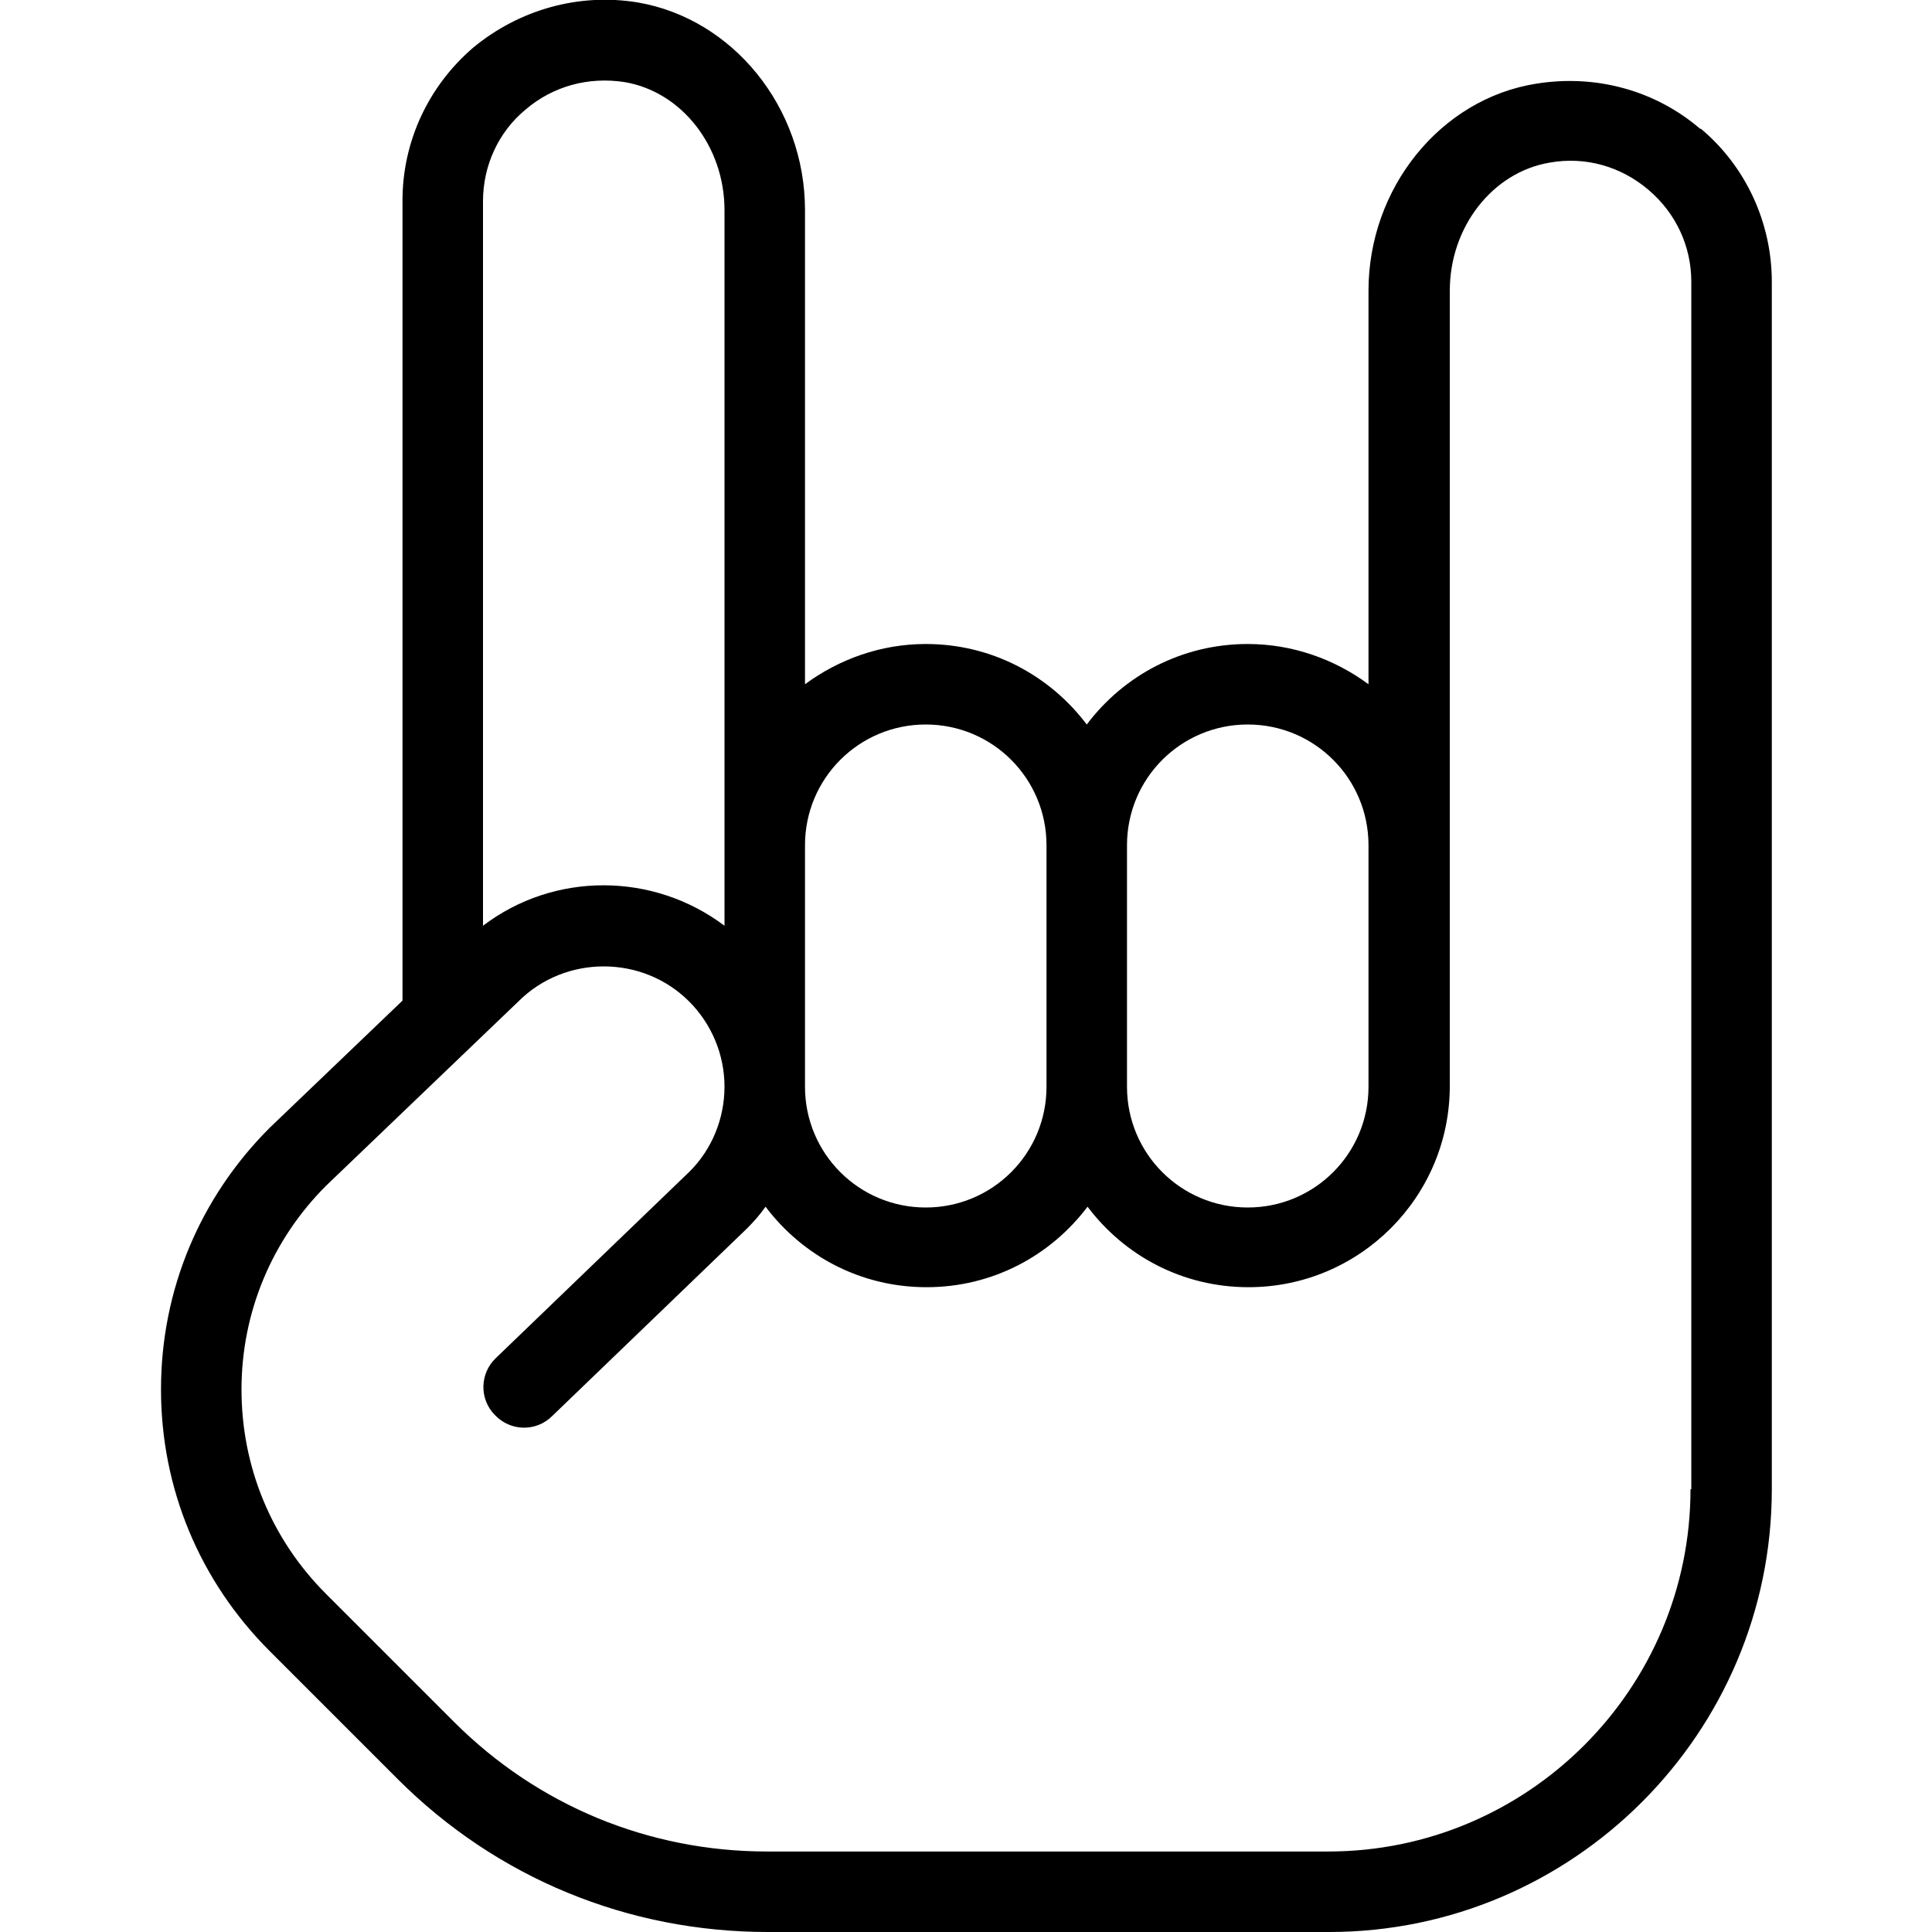 <?xml version="1.0" encoding="UTF-8"?>
<svg xmlns="http://www.w3.org/2000/svg" id="Layer_1" data-name="Layer 1" viewBox="0 0 24 24" width="512" height="512"><path d="M21.12,1.6c-.56-.48-1.3-.68-2.04-.56-1.19,.19-2.08,1.3-2.08,2.57v4.89c-.42-.31-.94-.5-1.5-.5-.82,0-1.54,.39-2,1-.46-.61-1.18-1-2-1-.56,0-1.08,.19-1.5,.5V2.61C10,1.33,9.1,.23,7.92,.03c-.73-.12-1.47,.09-2.04,.56-.56,.48-.88,1.17-.88,1.9V12.43l-1.65,1.58c-.87,.87-1.35,2.02-1.35,3.25,0,1.23,.48,2.38,1.35,3.25l1.59,1.59c1.23,1.23,2.86,1.9,4.6,1.9h6.97c3.03,0,5.5-2.47,5.5-5.5V3.5c0-.73-.32-1.43-.88-1.9Zm-7.12,8.9c0-.83,.67-1.5,1.5-1.5s1.5,.67,1.5,1.5v3c0,.83-.67,1.5-1.5,1.5s-1.5-.67-1.5-1.5v-3Zm-4,0c0-.83,.67-1.5,1.5-1.5s1.5,.67,1.5,1.5v3c0,.83-.67,1.5-1.5,1.5s-1.5-.67-1.5-1.5v-3ZM6,2.5c0-.44,.19-.86,.53-1.14,.34-.29,.78-.41,1.23-.34,.71,.12,1.24,.8,1.24,1.59V11.5c-.89-.67-2.12-.67-3,0V2.5Zm15,16c0,2.48-2.02,4.5-4.5,4.5h-6.97c-1.47,0-2.85-.57-3.89-1.61l-1.59-1.59c-.68-.68-1.05-1.58-1.05-2.54,0-.96,.38-1.86,1.05-2.53l2.39-2.29c.58-.58,1.54-.58,2.12,0,.28,.28,.44,.66,.44,1.06s-.16,.78-.43,1.05l-2.41,2.32c-.2,.19-.21,.51-.01,.71,.19,.2,.51,.21,.71,.01l2.42-2.33c.08-.08,.16-.17,.23-.27,.46,.61,1.18,1,2,1s1.54-.39,2-1c.46,.61,1.18,1,2,1,1.38,0,2.5-1.12,2.5-2.5V3.61c0-.79,.53-1.47,1.24-1.59,.45-.08,.89,.05,1.23,.34,.34,.29,.53,.7,.53,1.14v15Z"/></svg>
